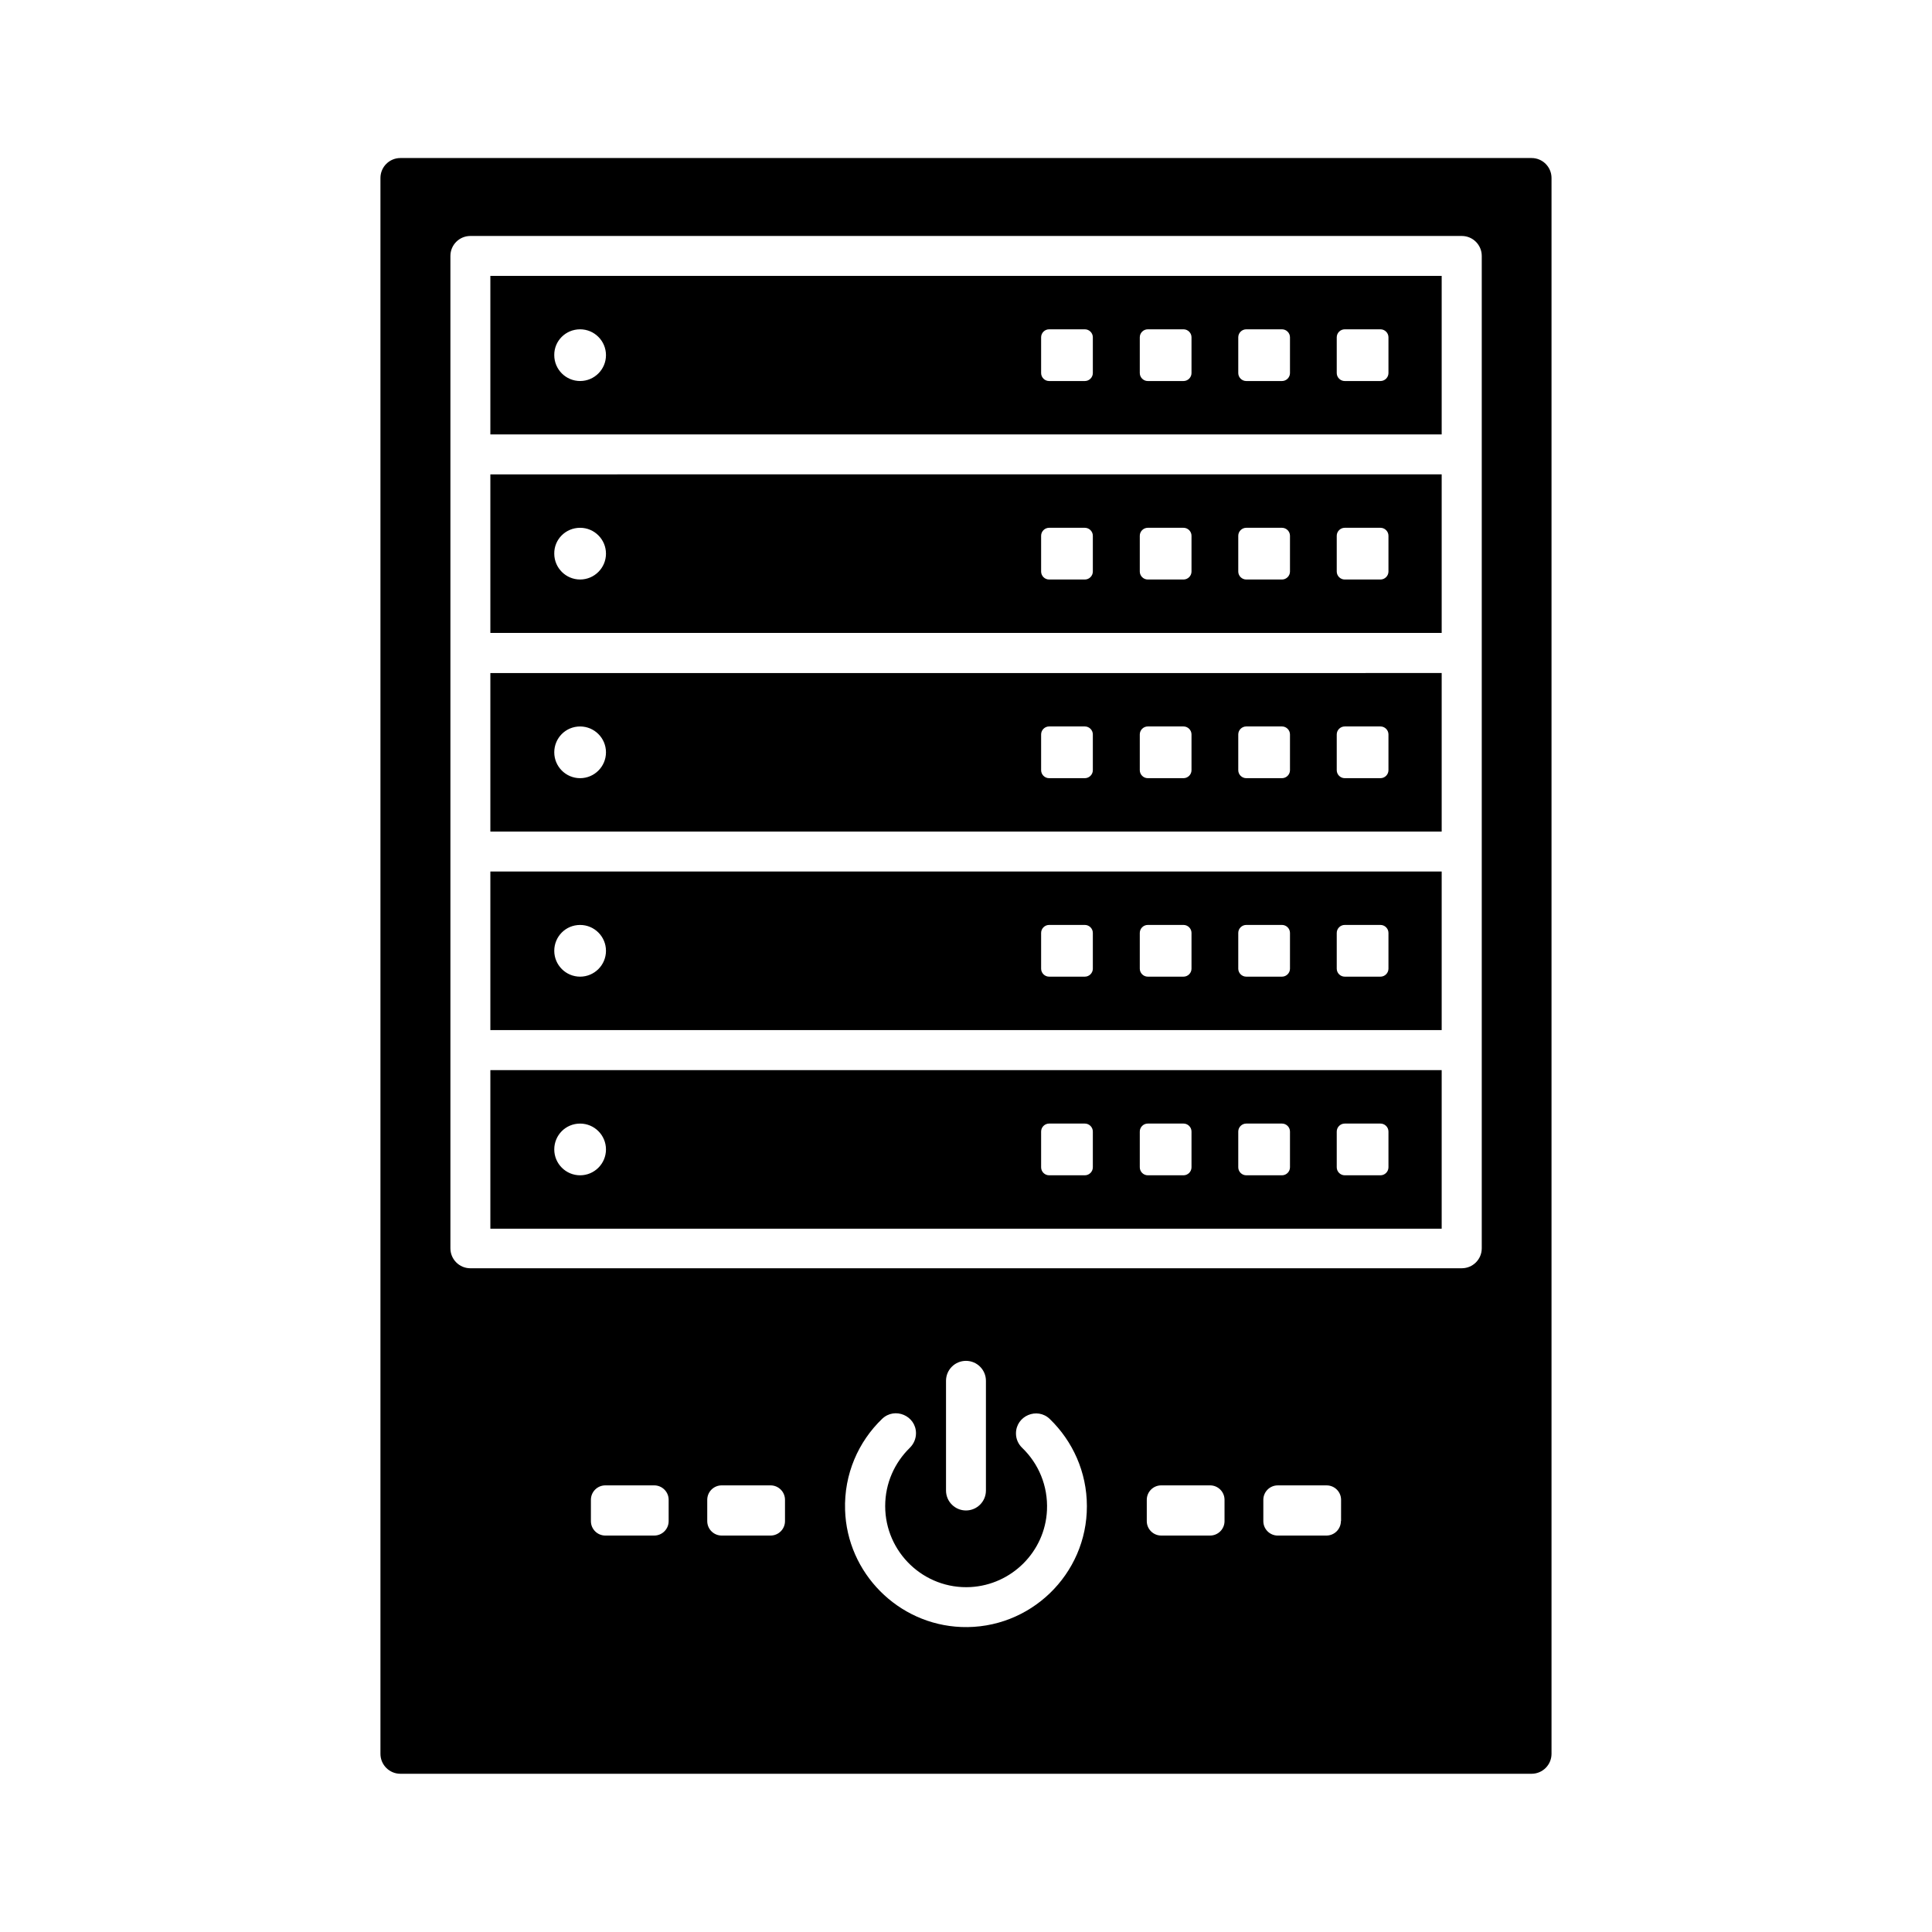 <?xml version="1.0" encoding="UTF-8"?>
<!-- Uploaded to: ICON Repo, www.svgrepo.com, Generator: ICON Repo Mixer Tools -->
<svg fill="#000000" width="800px" height="800px" version="1.1" viewBox="144 144 512 512" xmlns="http://www.w3.org/2000/svg">
 <g>
  <path d="m273.95 364.38h252.11v-42.02l-252.11 0.004zm224.3-25.746c0-1.16 0.957-2.117 2.117-2.117h9.473c1.16 0 2.117 0.957 2.117 2.117v9.473c0 1.16-0.957 2.117-2.117 2.117h-9.473c-1.16 0-2.117-0.957-2.117-2.117zm-26.098 0c0-1.16 0.957-2.117 2.117-2.117h9.473c1.16 0 2.117 0.957 2.117 2.117v9.473c0 1.16-0.957 2.117-2.117 2.117h-9.473c-1.16 0-2.117-0.957-2.117-2.117zm-26.098 0c0-1.16 0.957-2.117 2.117-2.117h9.473c1.16 0 2.117 0.957 2.117 2.117v9.473c0 1.16-0.957 2.117-2.117 2.117h-9.473c-1.16 0-2.117-0.957-2.117-2.117zm-26.148 0c0-1.16 0.957-2.117 2.117-2.117h9.473c1.16 0 2.117 0.957 2.117 2.117v9.473c0 1.16-0.957 2.117-2.117 2.117h-9.473c-1.16 0-2.117-0.957-2.117-2.117zm-122.17-2.113c3.777 0 6.852 3.074 6.852 6.852s-3.074 6.852-6.852 6.852c-3.777 0-6.852-3.074-6.852-6.852 0-3.781 3.019-6.852 6.852-6.852z"/>
  <path d="m273.95 311.73h252.11v-42.02l-252.11 0.004zm224.3-25.742c0-1.16 0.957-2.117 2.117-2.117h9.473c1.16 0 2.117 0.957 2.117 2.117v9.473c0 1.16-0.957 2.117-2.117 2.117h-9.473c-1.16 0-2.117-0.957-2.117-2.117zm-26.098 0c0-1.16 0.957-2.117 2.117-2.117h9.473c1.16 0 2.117 0.957 2.117 2.117v9.473c0 1.16-0.957 2.117-2.117 2.117h-9.473c-1.16 0-2.117-0.957-2.117-2.117zm-26.098 0c0-1.16 0.957-2.117 2.117-2.117h9.473c1.16 0 2.117 0.957 2.117 2.117v9.473c0 1.16-0.957 2.117-2.117 2.117h-9.473c-1.16 0-2.117-0.957-2.117-2.117zm-26.148 0c0-1.16 0.957-2.117 2.117-2.117h9.473c1.16 0 2.117 0.957 2.117 2.117v9.473c0 1.16-0.957 2.117-2.117 2.117h-9.473c-1.16 0-2.117-0.957-2.117-2.117zm-122.17-2.117c3.777 0 6.852 3.074 6.852 6.852s-3.074 6.852-6.852 6.852c-3.777 0-6.852-3.074-6.852-6.852-0.051-3.777 3.019-6.852 6.852-6.852z"/>
  <path d="m273.95 259.13h252.11v-42.016h-252.11zm224.3-25.742c0-1.16 0.957-2.117 2.117-2.117h9.473c1.16 0 2.117 0.957 2.117 2.117v9.473c0 1.16-0.957 2.117-2.117 2.117h-9.473c-1.16 0-2.117-0.957-2.117-2.117zm-26.098 0c0-1.16 0.957-2.117 2.117-2.117h9.473c1.16 0 2.117 0.957 2.117 2.117v9.473c0 1.16-0.957 2.117-2.117 2.117h-9.473c-1.16 0-2.117-0.957-2.117-2.117zm-26.098 0c0-1.16 0.957-2.117 2.117-2.117h9.473c1.16 0 2.117 0.957 2.117 2.117v9.473c0 1.16-0.957 2.117-2.117 2.117h-9.473c-1.16 0-2.117-0.957-2.117-2.117zm-26.148 0c0-1.16 0.957-2.117 2.117-2.117h9.473c1.16 0 2.117 0.957 2.117 2.117v9.473c0 1.16-0.957 2.117-2.117 2.117h-9.473c-1.16 0-2.117-0.957-2.117-2.117zm-122.17-2.117c3.777 0 6.852 3.074 6.852 6.852s-3.074 6.852-6.852 6.852c-3.777 0-6.852-3.074-6.852-6.852-0.051-3.777 3.019-6.852 6.852-6.852z"/>
  <path d="m273.95 416.98h252.11v-42.02l-252.11 0.004zm224.3-25.746c0-1.16 0.957-2.117 2.117-2.117h9.473c1.16 0 2.117 0.957 2.117 2.117v9.473c0 1.16-0.957 2.117-2.117 2.117h-9.473c-1.16 0-2.117-0.957-2.117-2.117zm-26.098 0c0-1.16 0.957-2.117 2.117-2.117h9.473c1.16 0 2.117 0.957 2.117 2.117v9.473c0 1.16-0.957 2.117-2.117 2.117h-9.473c-1.16 0-2.117-0.957-2.117-2.117zm-26.098 0c0-1.16 0.957-2.117 2.117-2.117h9.473c1.16 0 2.117 0.957 2.117 2.117v9.473c0 1.16-0.957 2.117-2.117 2.117h-9.473c-1.16 0-2.117-0.957-2.117-2.117zm-26.148 0c0-1.16 0.957-2.117 2.117-2.117h9.473c1.16 0 2.117 0.957 2.117 2.117v9.473c0 1.16-0.957 2.117-2.117 2.117h-9.473c-1.16 0-2.117-0.957-2.117-2.117zm-122.17-2.113c3.777 0 6.852 3.074 6.852 6.852s-3.074 6.852-6.852 6.852c-3.777 0-6.852-3.074-6.852-6.852s3.019-6.852 6.852-6.852z"/>
  <path d="m273.95 469.62h252.11v-42.02h-252.11zm224.3-25.746c0-1.16 0.957-2.117 2.117-2.117h9.473c1.16 0 2.117 0.957 2.117 2.117v9.473c0 1.16-0.957 2.117-2.117 2.117h-9.473c-1.16 0-2.117-0.957-2.117-2.117zm-26.098 0c0-1.16 0.957-2.117 2.117-2.117h9.473c1.16 0 2.117 0.957 2.117 2.117v9.473c0 1.16-0.957 2.117-2.117 2.117h-9.473c-1.16 0-2.117-0.957-2.117-2.117zm-26.098 0c0-1.16 0.957-2.117 2.117-2.117h9.473c1.16 0 2.117 0.957 2.117 2.117v9.473c0 1.16-0.957 2.117-2.117 2.117h-9.473c-1.16 0-2.117-0.957-2.117-2.117zm-26.148 0c0-1.16 0.957-2.117 2.117-2.117h9.473c1.16 0 2.117 0.957 2.117 2.117v9.473c0 1.16-0.957 2.117-2.117 2.117h-9.473c-1.16 0-2.117-0.957-2.117-2.117zm-122.17-2.113c3.777 0 6.852 3.074 6.852 6.852 0 3.777-3.074 6.852-6.852 6.852-3.777 0-6.852-3.074-6.852-6.852 0-3.781 3.019-6.852 6.852-6.852z"/>
  <path d="m549.88 185.88h-299.77c-2.922 0-5.289 2.367-5.289 5.289v417.61c0 2.922 2.367 5.289 5.289 5.289h299.77c2.922 0 5.289-2.367 5.289-5.289v-417.61c0-2.922-2.367-5.289-5.289-5.289zm-228.68 361.23c0 2.117-1.715 3.828-3.828 3.828h-12.949c-2.117 0-3.828-1.715-3.828-3.828v-5.644c0-2.117 1.715-3.828 3.828-3.828h12.949c2.117 0 3.828 1.715 3.828 3.828zm30.832 0c0 2.117-1.715 3.828-3.828 3.828h-12.949c-2.117 0-3.828-1.715-3.828-3.828v-5.644c0-2.117 1.715-3.828 3.828-3.828h12.949c2.117 0 3.828 1.715 3.828 3.828zm46.703 28.062c-16.727-0.656-30.277-14.309-30.781-31.035-0.301-9.473 3.527-18.086 9.824-24.133 3.375-3.223 8.969-0.805 8.969 3.828 0 1.461-0.605 2.82-1.613 3.828-4.031 3.93-6.551 9.371-6.551 15.469 0 12.242 10.277 22.117 22.621 21.461 10.934-0.605 19.75-9.422 20.254-20.355 0.301-6.5-2.266-12.395-6.551-16.523-1.059-1.008-1.664-2.367-1.664-3.828 0-4.684 5.644-7.055 8.969-3.828 6.047 5.844 9.824 14.055 9.824 23.074 0.051 18.09-15.062 32.75-33.301 32.043zm-4.031-36.172v-29.07c0-2.922 2.367-5.289 5.289-5.289s5.289 2.367 5.289 5.289v29.07c0 2.922-2.367 5.289-5.289 5.289-2.918 0-5.289-2.367-5.289-5.289zm73.809 8.109c0 2.117-1.715 3.828-3.828 3.828h-12.949c-2.117 0-3.828-1.715-3.828-3.828v-5.644c0-2.117 1.715-3.828 3.828-3.828h12.949c2.117 0 3.828 1.715 3.828 3.828zm30.836 0c0 2.117-1.715 3.828-3.828 3.828l-12.898 0.004c-2.117 0-3.828-1.715-3.828-3.828v-5.644c0-2.117 1.715-3.828 3.828-3.828h12.949c2.117 0 3.828 1.715 3.828 3.828l-0.004 5.641zm37.332-282.69v210.39c0 2.922-2.367 5.289-5.289 5.289l-262.74 0.004c-2.922 0-5.289-2.367-5.289-5.289v-262.99c0-2.922 2.367-5.289 5.289-5.289h262.74c2.922 0 5.289 2.367 5.289 5.289z"/>
 </g>
</svg>
